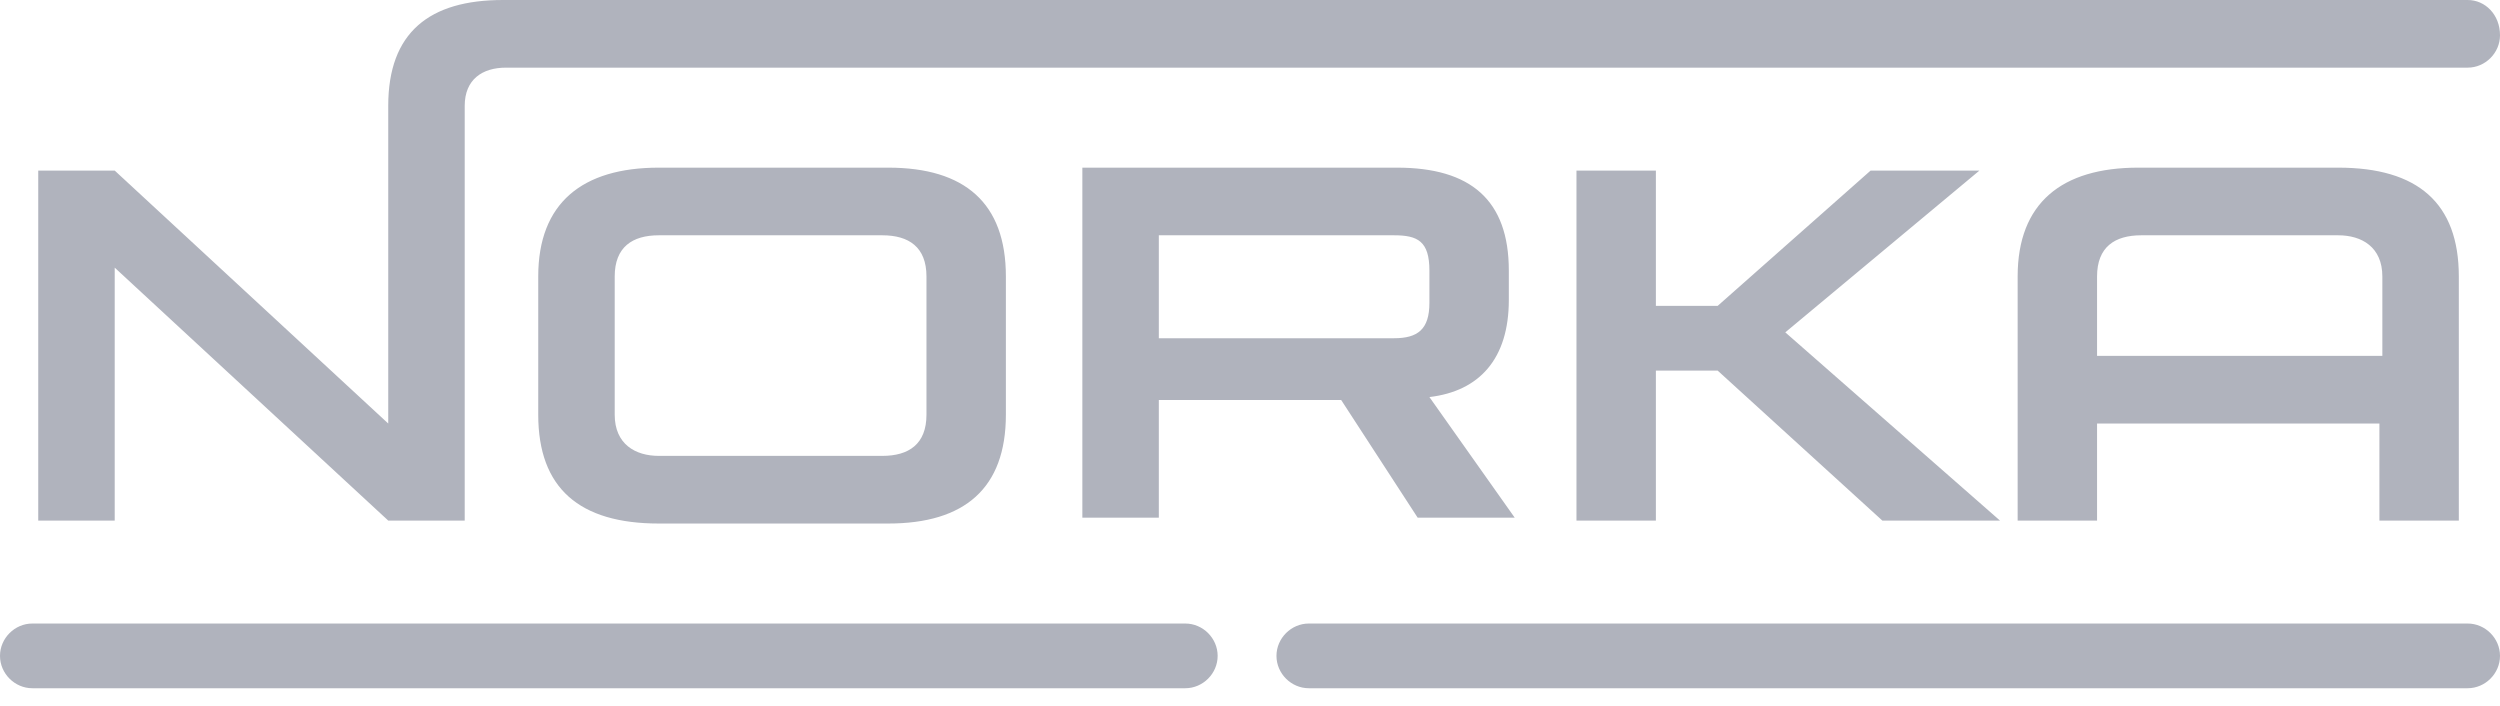 <svg xmlns="http://www.w3.org/2000/svg" xmlns:xlink="http://www.w3.org/1999/xlink" xmlns:serif="http://www.serif.com/" width="100%" height="100%" viewBox="0 0 85 24" xml:space="preserve" style="fill-rule:evenodd;clip-rule:evenodd;stroke-linejoin:round;stroke-miterlimit:2;">    <path d="M53.6,5.8L53.6,17.7L56.3,17.7L56.3,12.6L58.4,12.6L64,17.7L68,17.7L60.7,11.3L67.3,5.8L63.6,5.8L58.4,10.4L56.3,10.4L56.3,5.8L53.6,5.8ZM83.6,17.7L83.6,9.4C83.6,6.9 82.2,5.7 79.5,5.7L72.7,5.7C70.1,5.7 68.6,6.9 68.6,9.4L68.6,17.7L71.3,17.7L71.3,14.4L80.9,14.4L80.9,17.7L83.6,17.7ZM71.3,12.1L71.3,9.4C71.3,8.4 71.9,8 72.8,8L79.5,8C80.3,8 81,8.4 81,9.4L81,12.1L71.3,12.1ZM51.3,10.2L51.3,9.2C51.3,6.8 50,5.7 47.5,5.7L36.8,5.7L36.8,17.6L39.4,17.6L39.4,13.6L45.6,13.6L48.2,17.6L51.5,17.6L48.6,13.5C50.3,13.3 51.3,12.2 51.3,10.2M48.6,10.3C48.6,11.2 48.2,11.5 47.4,11.5L39.4,11.5L39.4,8L47.4,8C48.2,8 48.6,8.2 48.6,9.2L48.6,10.3ZM22.4,5.7C19.8,5.7 18.3,6.9 18.3,9.4L18.3,14.1C18.3,16.6 19.7,17.8 22.4,17.8L30.2,17.8C32.8,17.8 34.2,16.6 34.2,14.1L34.2,9.4C34.2,6.9 32.8,5.7 30.2,5.7L22.4,5.7ZM31.5,9.4L31.5,14.1C31.5,15.1 30.9,15.5 30,15.5L22.4,15.5C21.6,15.5 20.9,15.1 20.9,14.1L20.9,9.4C20.9,8.4 21.5,8 22.4,8L30,8C30.9,8 31.5,8.4 31.5,9.4" style="fill:rgb(176,179,189);fill-rule:nonzero;"></path>    <path d="M3.9,9.1L13.2,17.7L15.8,17.7L15.8,3.6C15.8,2.7 16.4,2.3 17.2,2.3L83.9,2.3C84.5,2.3 85,1.8 85,1.2C85,0.5 84.5,-0 83.9,-0L17.1,-0C14.6,-0 13.2,1.1 13.2,3.6L13.2,14.4L3.9,5.8L1.3,5.8L1.3,17.7L3.9,17.7L3.9,9.1ZM40.3,21.2L1.1,21.2C0.5,21.2 0,21.7 0,22.3C0,22.9 0.5,23.4 1.1,23.4L40.3,23.4C40.9,23.4 41.4,22.9 41.4,22.3C41.4,21.7 40.9,21.2 40.3,21.2M83.9,21.2L44.5,21.2C43.9,21.2 43.4,21.7 43.4,22.3C43.4,22.9 43.9,23.4 44.5,23.4L83.9,23.4C84.5,23.4 85,22.9 85,22.3C85,21.7 84.5,21.2 83.9,21.2" style="fill:rgb(176,179,189);fill-rule:nonzero;"></path></svg>